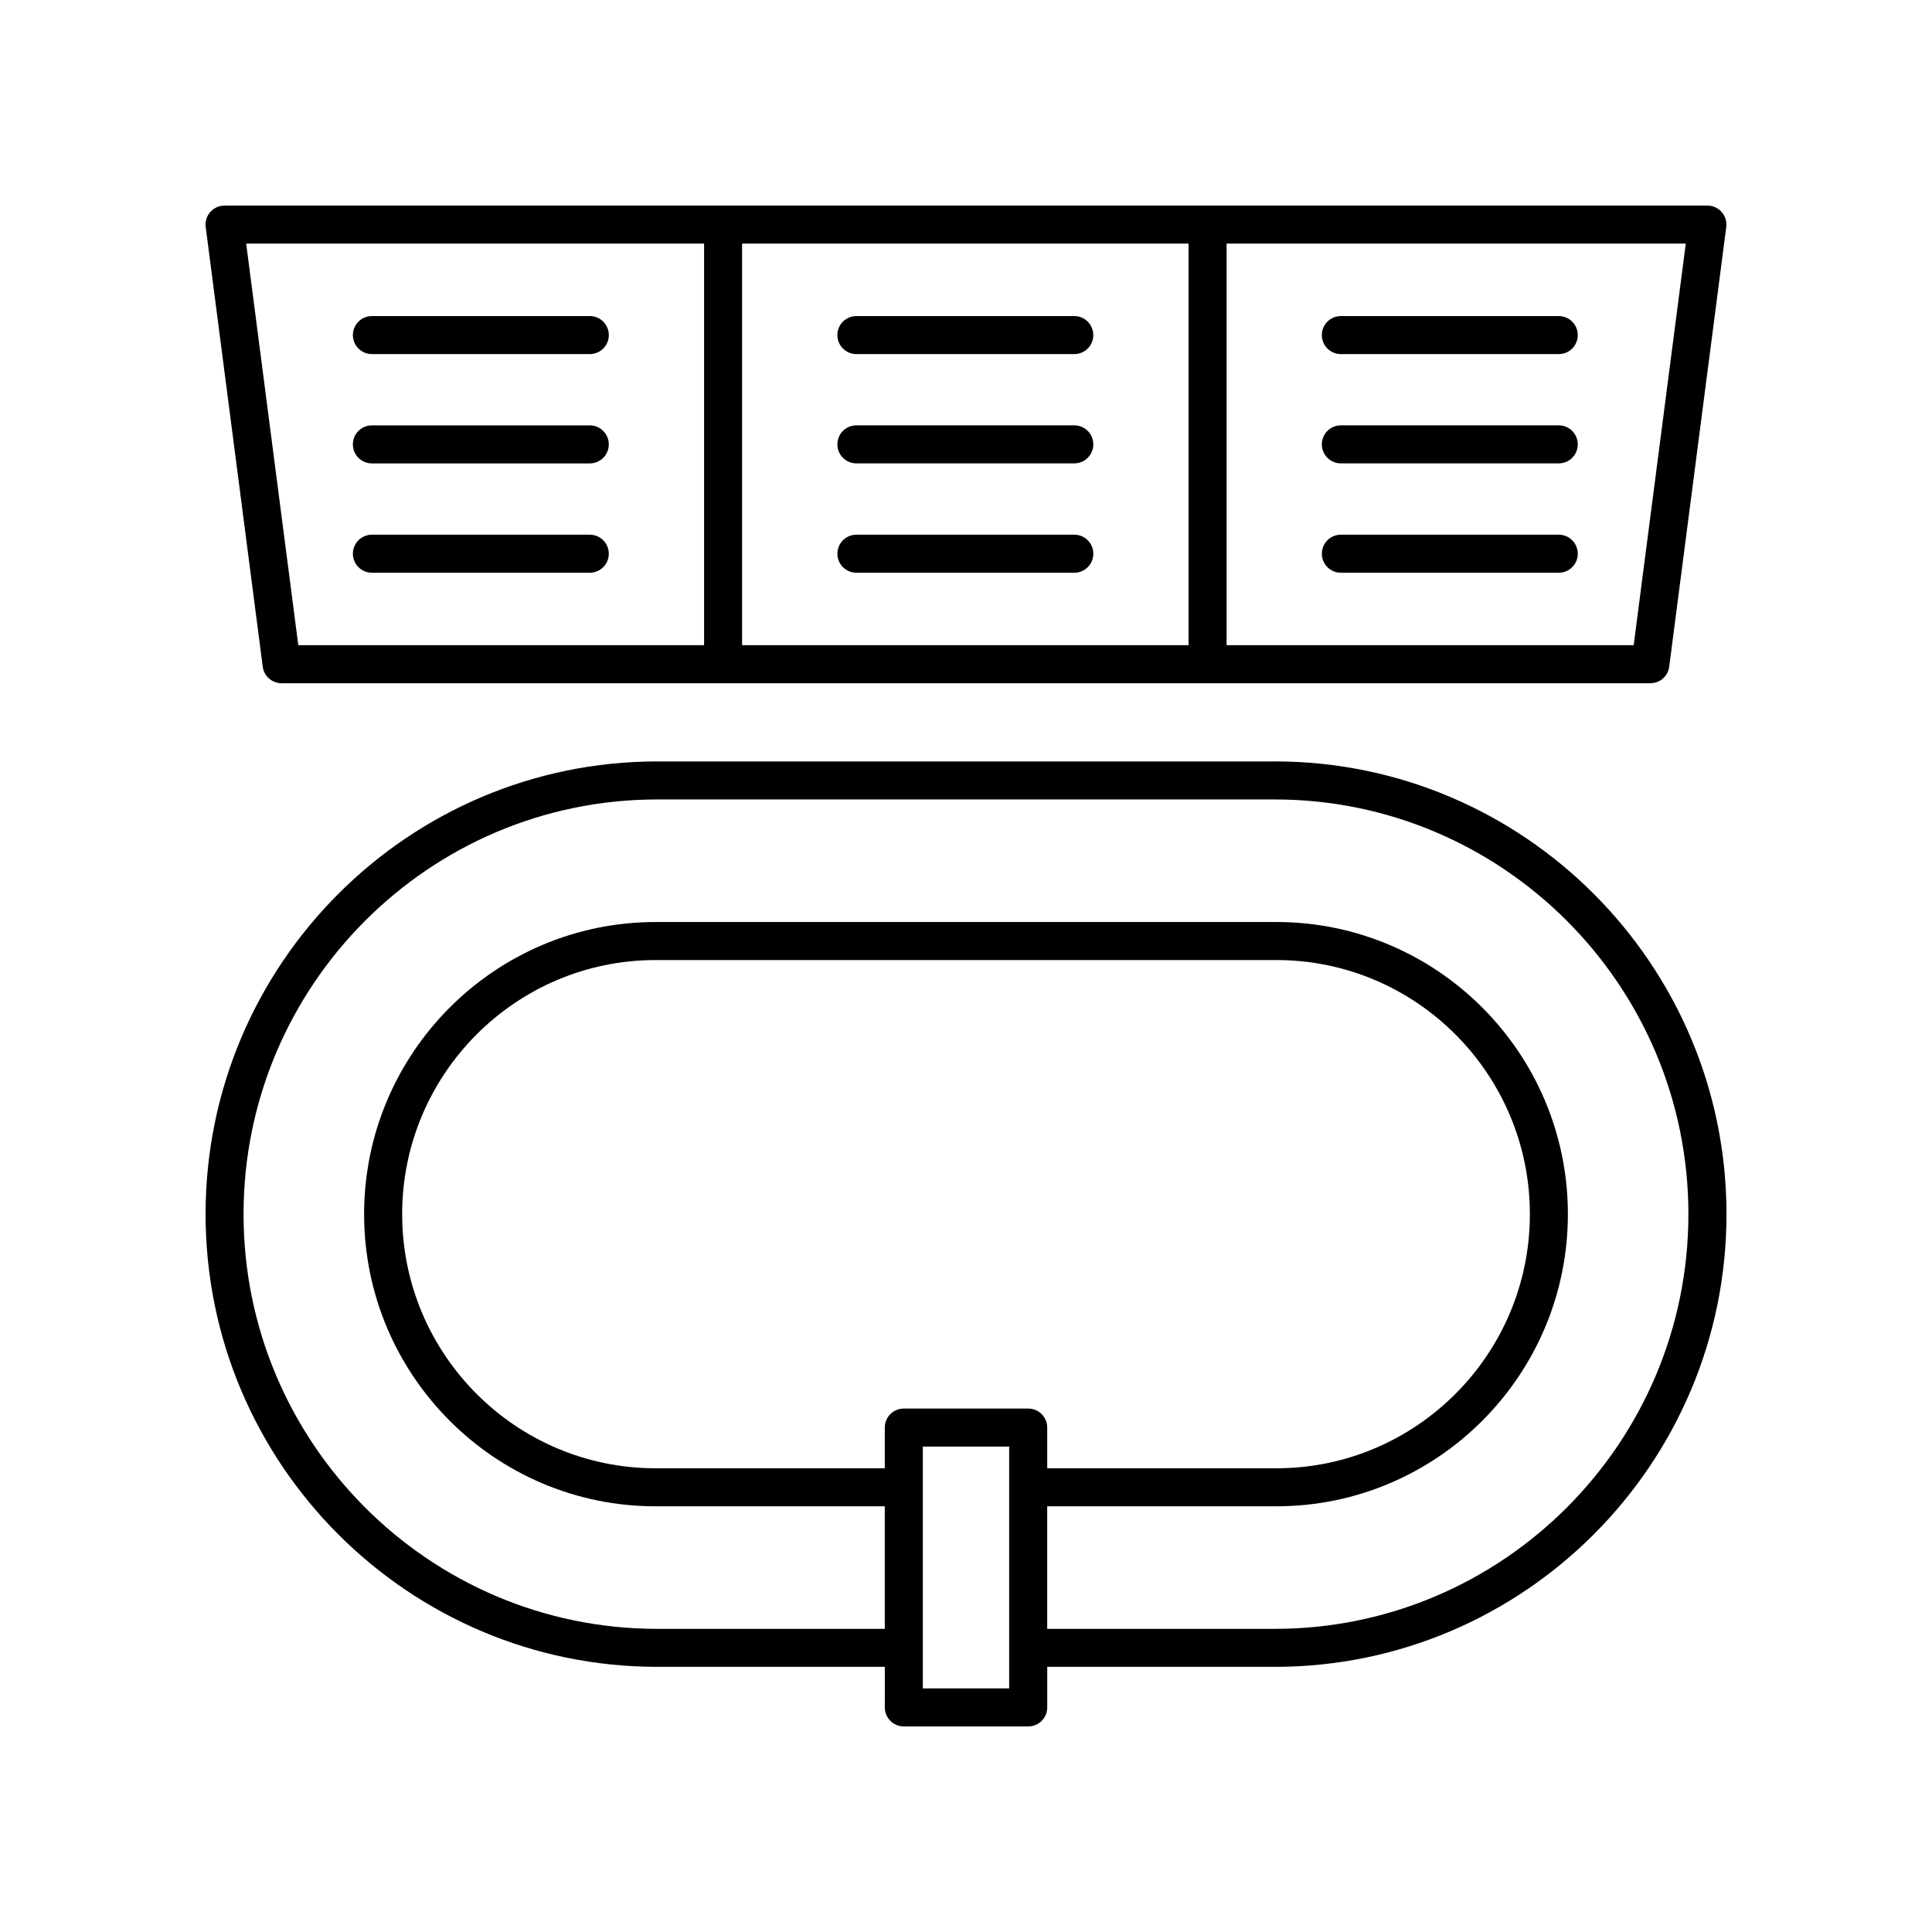 <?xml version="1.0" encoding="UTF-8"?>
<!-- Uploaded to: SVG Repo, www.svgrepo.com, Generator: SVG Repo Mixer Tools -->
<svg fill="#000000" width="800px" height="800px" version="1.1" viewBox="144 144 512 512" xmlns="http://www.w3.org/2000/svg">
 <g>
  <path d="m481.83 345.79h-163.66c-66 0-119.69 53.82-119.69 119.97 0 66.156 53.691 119.97 119.7 119.97h60.309l-0.004 10.754c0 2.785 2.254 5.039 5.039 5.039h32.965c2.785 0 5.039-2.254 5.039-5.039v-10.75h60.309c66.004 0 119.7-53.82 119.7-119.98 0-66.152-53.691-119.97-119.7-119.97zm-65.348 171.49h-32.965c-2.785 0-5.039 2.254-5.039 5.039v10.789h-60.734c-37.039 0-67.168-30.207-67.168-67.34 0-37.137 30.129-67.344 67.168-67.344h164.52c37.039 0 67.168 30.207 67.168 67.344 0 37.133-30.129 67.34-67.168 67.34h-60.738v-10.789c0-2.789-2.254-5.039-5.039-5.039zm-5.039 74.172h-22.887v-64.098h22.887zm70.387-15.789h-60.309v-32.48h60.738c42.594 0 77.246-34.73 77.246-77.418 0-42.691-34.652-77.422-77.246-77.422l-164.52 0.004c-42.594 0-77.246 34.73-77.246 77.422 0 42.688 34.652 77.418 77.246 77.418h60.738v32.48l-60.312-0.004c-60.441 0-109.62-49.297-109.62-109.9 0-60.602 49.176-109.9 109.62-109.9h163.66c60.441 0 109.62 49.301 109.62 109.9 0 60.602-49.176 109.9-109.62 109.9z"/>
  <path d="m596.48 198.48h-392.97c-1.453 0-2.828 0.625-3.785 1.711-0.961 1.086-1.398 2.539-1.211 3.977l15.113 116.51c0.328 2.504 2.465 4.387 5 4.387h362.74c2.535 0 4.668-1.879 4.992-4.387l15.113-116.51c0.188-1.438-0.25-2.887-1.211-3.977-0.953-1.09-2.328-1.711-3.781-1.711zm-137.5 10.074v106.43h-118.32v-106.43zm-249.74 0h121.35v106.43h-107.54zm367.7 106.43h-107.88v-106.43h121.69z"/>
  <path d="m300.3 285.7h-57.746c-2.785 0-5.039 2.254-5.039 5.039s2.254 5.039 5.039 5.039h57.746c2.785 0 5.039-2.254 5.039-5.039s-2.254-5.039-5.039-5.039z"/>
  <path d="m300.3 256.73h-57.746c-2.785 0-5.039 2.254-5.039 5.039s2.254 5.039 5.039 5.039h57.746c2.785 0 5.039-2.254 5.039-5.039s-2.254-5.039-5.039-5.039z"/>
  <path d="m242.56 237.84h57.746c2.785 0 5.039-2.254 5.039-5.039s-2.254-5.039-5.039-5.039h-57.746c-2.785 0-5.039 2.254-5.039 5.039s2.254 5.039 5.039 5.039z"/>
  <path d="m428.7 285.7h-57.746c-2.785 0-5.039 2.254-5.039 5.039s2.254 5.039 5.039 5.039h57.746c2.785 0 5.039-2.254 5.039-5.039s-2.254-5.039-5.039-5.039z"/>
  <path d="m370.95 266.8h57.746c2.785 0 5.039-2.254 5.039-5.039s-2.254-5.039-5.039-5.039h-57.746c-2.785 0-5.039 2.254-5.039 5.039 0.004 2.785 2.254 5.039 5.039 5.039z"/>
  <path d="m370.95 237.84h57.746c2.785 0 5.039-2.254 5.039-5.039s-2.254-5.039-5.039-5.039h-57.746c-2.785 0-5.039 2.254-5.039 5.039 0.004 2.785 2.254 5.039 5.039 5.039z"/>
  <path d="m557.09 285.7h-57.746c-2.785 0-5.039 2.254-5.039 5.039s2.254 5.039 5.039 5.039h57.746c2.785 0 5.039-2.254 5.039-5.039s-2.254-5.039-5.039-5.039z"/>
  <path d="m499.34 266.8h57.746c2.785 0 5.039-2.254 5.039-5.039s-2.254-5.039-5.039-5.039h-57.746c-2.785 0-5.039 2.254-5.039 5.039s2.254 5.039 5.039 5.039z"/>
  <path d="m499.34 237.84h57.746c2.785 0 5.039-2.254 5.039-5.039s-2.254-5.039-5.039-5.039h-57.746c-2.785 0-5.039 2.254-5.039 5.039s2.254 5.039 5.039 5.039z"/>
 </g>
</svg>